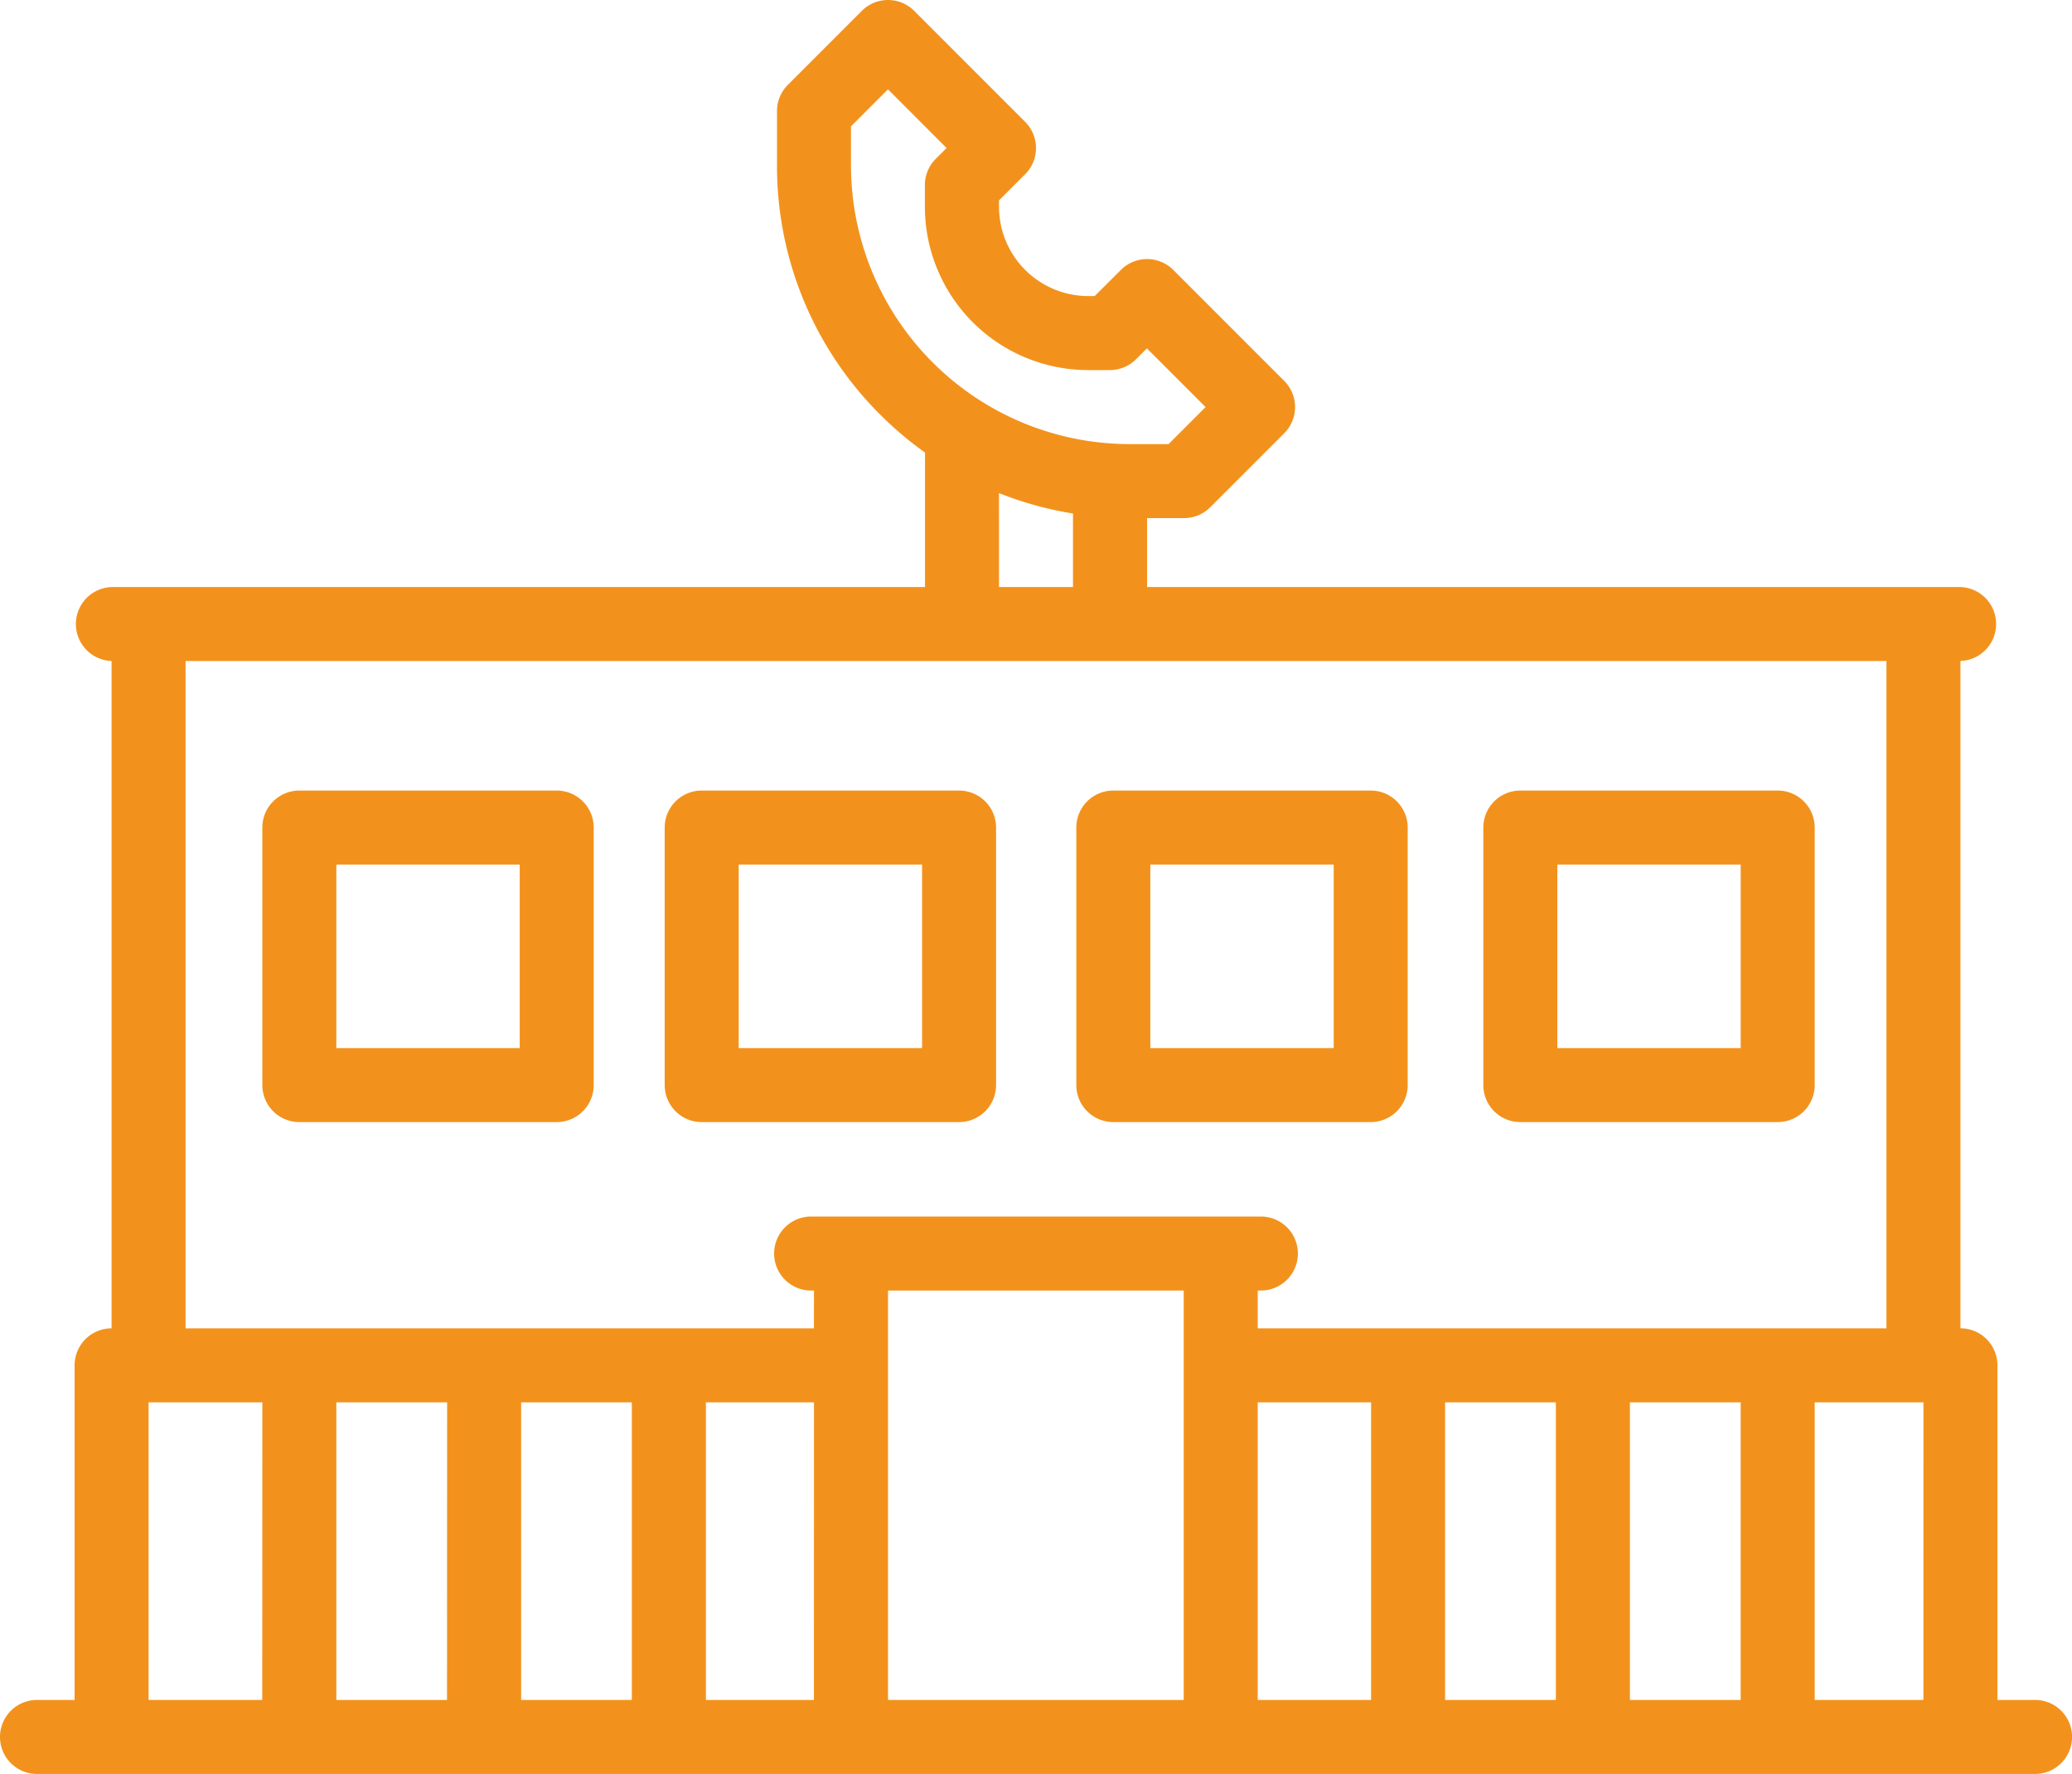 <svg xmlns="http://www.w3.org/2000/svg" width="88.871" height="76.072" viewBox="0 0 88.871 76.072">
  <g id="Group_843" data-name="Group 843" transform="translate(0 -8.814)">
    <path id="Path_1571" data-name="Path 1571" d="M69.345,179.708H58.306a1.587,1.587,0,0,0-1.587,1.587v11.043a1.587,1.587,0,0,0,1.587,1.587H69.345a1.587,1.587,0,0,0,1.587-1.587V181.295A1.587,1.587,0,0,0,69.345,179.708Zm-1.587,11.043H59.893v-7.869h7.865Z" transform="translate(-45.467 -136.993)" fill="#F2921C"/>
    <path id="Path_1572" data-name="Path 1572" d="M157.932,192.338V181.295a1.587,1.587,0,0,0-1.587-1.587H145.306a1.587,1.587,0,0,0-1.587,1.587v11.043a1.587,1.587,0,0,0,1.587,1.587h11.039A1.587,1.587,0,0,0,157.932,192.338Zm-3.174-1.587h-7.865v-7.869h7.865Z" transform="translate(-115.209 -136.993)" fill="#F2921C"/>
    <path id="Path_1573" data-name="Path 1573" d="M234.306,193.925h11.039a1.587,1.587,0,0,0,1.587-1.587V181.295a1.587,1.587,0,0,0-1.587-1.587H234.306a1.587,1.587,0,0,0-1.587,1.587v11.043A1.587,1.587,0,0,0,234.306,193.925Zm1.587-11.043h7.865v7.869h-7.865Z" transform="translate(-186.554 -136.993)" fill="#F2921C"/>
    <path id="Path_1574" data-name="Path 1574" d="M322.306,193.925h11.039a1.587,1.587,0,0,0,1.587-1.587V181.295a1.587,1.587,0,0,0-1.587-1.587H322.306a1.587,1.587,0,0,0-1.587,1.587v11.043A1.587,1.587,0,0,0,322.306,193.925Zm1.587-11.043h7.865v7.869h-7.865Z" transform="translate(-257.097 -136.993)" fill="#F2921C"/>
    <path id="Path_1575" data-name="Path 1575" d="M87.284,81.712H85.673V67.528c0-.028,0-.055,0-.083s0-.055,0-.083a1.587,1.587,0,0,0-1.587-1.587V37.158a1.586,1.586,0,0,0-.05-3.171H49.2V31.032h1.587a1.586,1.586,0,0,0,1.122-.465l3.174-3.174a1.587,1.587,0,0,0,0-2.244h0l-4.761-4.761a1.587,1.587,0,0,0-2.244,0L46.952,21.51H46.68a3.831,3.831,0,0,1-3.831-3.831h0v-.272l1.122-1.122a1.587,1.587,0,0,0,0-2.244h0L39.21,9.279a1.587,1.587,0,0,0-2.244,0l-3.174,3.174a1.587,1.587,0,0,0-.465,1.122V15.9a15.033,15.033,0,0,0,4.432,10.7,15.3,15.3,0,0,0,1.916,1.621v5.767H4.835a1.586,1.586,0,0,0-.05,3.171V65.776A1.587,1.587,0,0,0,3.2,67.363c0,.028,0,.055,0,.083s0,.055,0,.083V81.712H1.587a1.587,1.587,0,1,0,0,3.174h85.7a1.587,1.587,0,0,0,0-3.174ZM36.5,15.9h0V14.232l1.587-1.587L40.6,15.162l-.465.465a1.587,1.587,0,0,0-.465,1.122v.93a7.006,7.006,0,0,0,7.005,7.005h.93a1.586,1.586,0,0,0,1.122-.465l.465-.465,2.517,2.517-1.587,1.587H48.459A11.959,11.959,0,0,1,36.5,15.9Zm6.348,14.059a14.992,14.992,0,0,0,3.174.876v3.153H42.849Zm-31.6,51.753H6.373V68.95h4.879Zm7.926,0H14.426V68.95h4.752Zm7.926,0H22.352V68.95H27.1Zm7.81,0H30.278V68.95h4.636Zm0-15.936H7.96V37.16H80.912V65.776H53.945v-1.62h.136a1.587,1.587,0,0,0,0-3.174H34.79a1.587,1.587,0,1,0,0,3.174h.124ZM50.771,81.712H38.088V64.156H50.771Zm8.037,0H53.945V68.95h4.863Zm7.926,0H61.982V68.95h4.752Zm7.926,0H69.909V68.95h4.752Zm7.838,0H77.835V68.95H82.5Z" fill="#F2921C"/>
  </g>
</svg>
